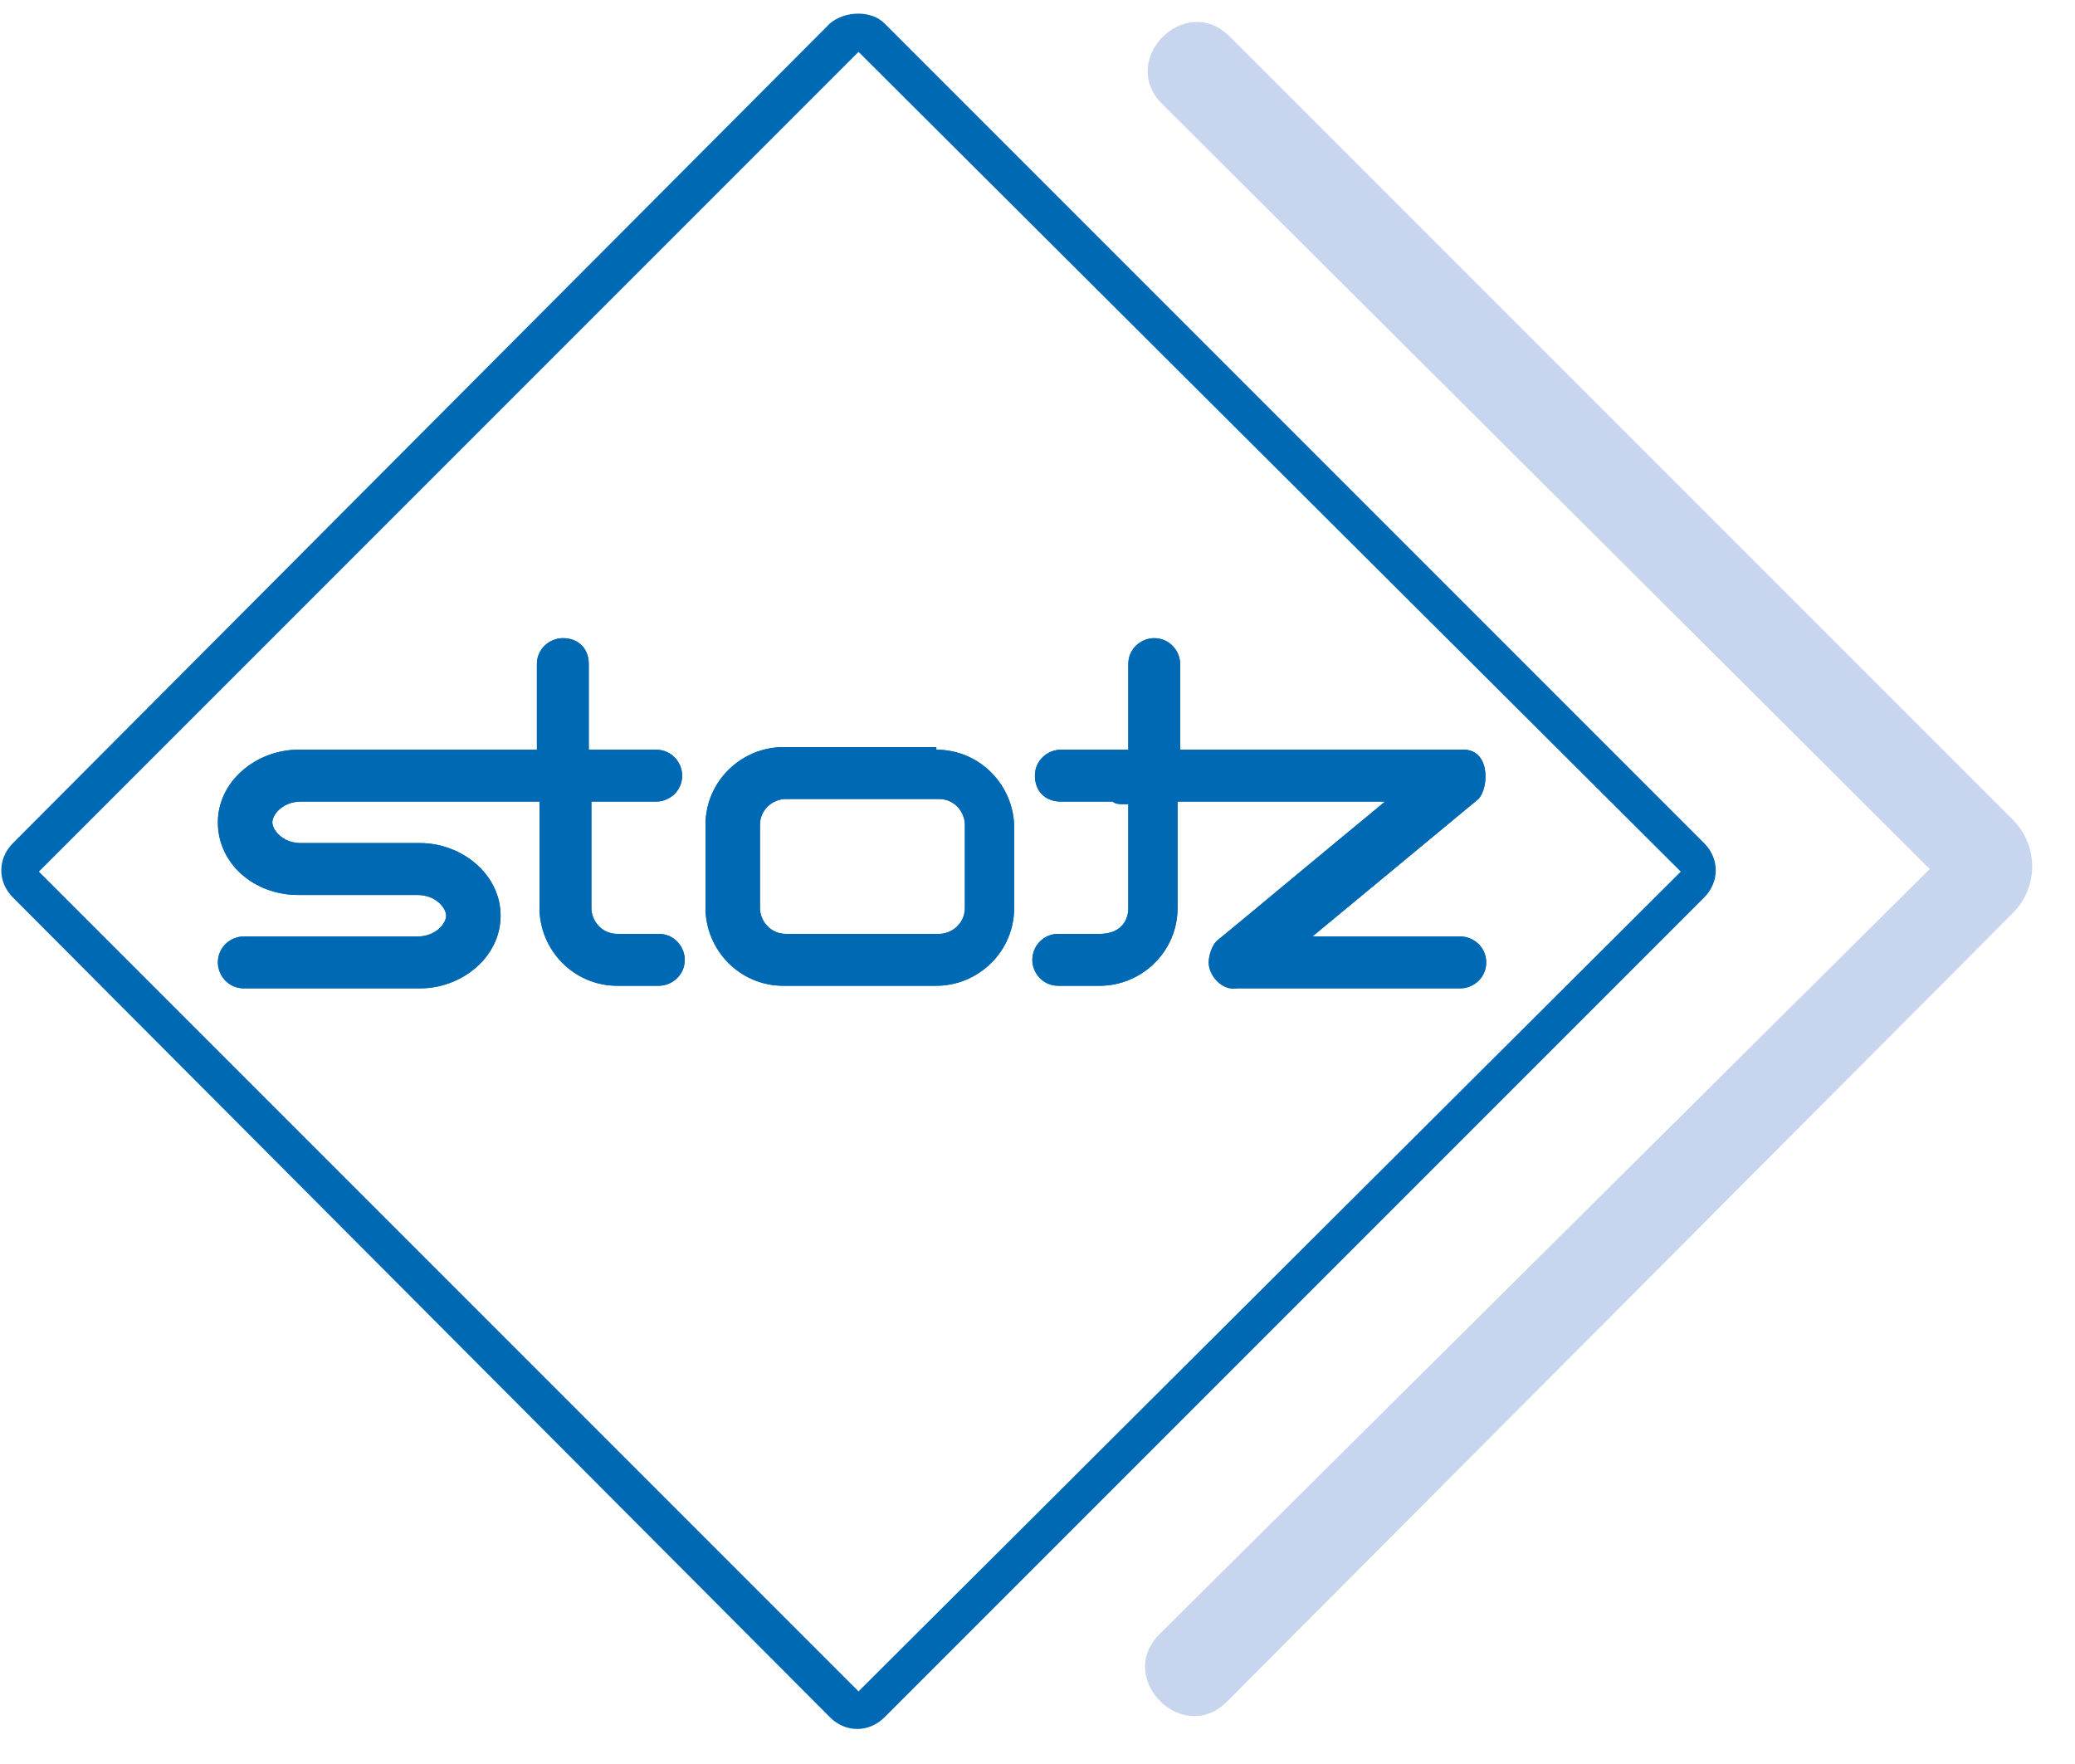 <?xml version="1.0" encoding="utf-8"?>
<!-- Generator: Adobe Illustrator 26.1.0, SVG Export Plug-In . SVG Version: 6.00 Build 0)  -->
<svg version="1.1" id="Ebene_1" xmlns="http://www.w3.org/2000/svg" xmlns:xlink="http://www.w3.org/1999/xlink" x="0px" y="0px"
	 viewBox="0 0 80 68" style="enable-background:new 0 0 80 68;" xml:space="preserve">
<style type="text/css">
	.st0{fill:#0069B4;}
	.st1{fill:#C8D5EF;}
</style>
<path class="st0" d="M43.5,35v-4h-0.2c-0.1,0-0.3,0-0.4-0.1h-2c-0.6,0-1-0.4-1-1s0.5-1,1-1h2.6v-3.3c0-0.6,0.5-1,1-1
	c0.6,0,1,0.5,1,1v3.3h10.8c1.2-0.1,1.1,1.5,0.7,1.9l-6.4,5.3h5.7c0.5,0,1,0.4,1,1s-0.5,1-1,1h-8.6c-0.6,0.1-1.1-0.5-1.1-1
	c0-0.2,0.1-0.7,0.4-0.9l6.4-5.3h-8V35c0,1.7-1.4,3-3,3h-1.6c-0.6,0-1-0.5-1-1s0.4-1,1-1h1.6C43.1,36,43.5,35.6,43.5,35L43.5,35z
	 M25.4,36c0.6,0,1,0.5,1,1c0,0.6-0.5,1-1,1h-1.6c-1.7,0-3-1.4-3-3v-4.1h-9.2c-0.7,0-1.1,0.5-1.1,0.8s0.4,0.8,1.1,0.8h4.6
	c1.6,0,3.1,1.2,3.1,2.8s-1.5,2.8-3.1,2.8H9.4c-0.6,0-1-0.5-1-1c0-0.6,0.5-1,1-1h6.7c0.7,0,1.1-0.5,1.1-0.8s-0.4-0.8-1.1-0.8h-4.6
	c-1.7,0-3.1-1.2-3.1-2.8c0-1.6,1.5-2.8,3.1-2.8h9.2v-3.3c0-0.6,0.5-1,1-1c0.6,0,1,0.4,1,1v3.3h2.6c0.6,0,1,0.5,1,1c0,0.6-0.5,1-1,1
	h-0.7c-0.1,0-0.2,0-0.2,0h-1.6V35c0,0.5,0.4,1,1,1H25.4L25.4,36z M29.3,35c0,0.5,0.4,1,1,1h5.9c0.5,0,1-0.4,1-1v-3.2
	c0-0.5-0.4-1-1-1h-5.9c-0.5,0-1,0.4-1,1L29.3,35L29.3,35z M36.1,28.9c1.7,0,3,1.4,3,3V35c0,1.7-1.4,3-3,3h-5.9c-1.7,0-3-1.4-3-3
	v-3.2c0-1.7,1.4-3,3-3h5.9V28.9z"/>
<path class="st0" d="M43.5,35v-4h-0.2c-0.1,0-0.3,0-0.4-0.1h-2c-0.6,0-1-0.4-1-1s0.5-1,1-1h2.6v-3.3c0-0.6,0.5-1,1-1
	c0.6,0,1,0.5,1,1v3.3h10.8c1.2-0.1,1.1,1.5,0.7,1.9c0,0-4.1,3.4-6.4,5.3c2.3,0,5.7,0,5.7,0c0.5,0,1,0.4,1,1s-0.5,1-1,1h-8.6
	c-0.6,0.1-1.1-0.5-1.1-1c0-0.2,0.1-0.7,0.4-0.9c0.5-0.4,4.2-3.5,6.4-5.3h-8V35c0,1.7-1.4,3-3,3h-1.6c-0.6,0-1-0.5-1-1s0.4-1,1-1h1.6
	C43.1,36,43.5,35.6,43.5,35L43.5,35z"/>
<path class="st0" d="M25.4,36c0.6,0,1,0.5,1,1c0,0.6-0.5,1-1,1h-1.6c-1.7,0-3-1.4-3-3v-4.1h-9.2c-0.7,0-1.1,0.5-1.1,0.8
	s0.4,0.8,1.1,0.8h4.6c1.6,0,3.1,1.2,3.1,2.8s-1.5,2.8-3.1,2.8H9.4c-0.6,0-1-0.5-1-1c0-0.6,0.5-1,1-1h6.7c0.7,0,1.1-0.5,1.1-0.8
	s-0.4-0.8-1.1-0.8h-4.6c-1.7,0-3.1-1.2-3.1-2.8c0-1.6,1.5-2.8,3.1-2.8h9.2v-3.3c0-0.6,0.5-1,1-1c0.6,0,1,0.4,1,1v3.3h2.6
	c0.6,0,1,0.5,1,1c0,0.6-0.5,1-1,1h-0.7c-0.1,0-0.2,0-0.2,0h-1.6V35c0,0.5,0.4,1,1,1H25.4L25.4,36z"/>
<path class="st0" d="M29.3,35c0,0.5,0.4,1,1,1h5.9c0.5,0,1-0.4,1-1v-3.2c0-0.5-0.4-1-1-1h-5.9c-0.5,0-1,0.4-1,1L29.3,35L29.3,35z
	 M36.1,28.9c1.7,0,3,1.4,3,3V35c0,1.7-1.4,3-3,3h-5.9c-1.7,0-3-1.4-3-3v-3.2c0-1.7,1.4-3,3-3h5.9V28.9z"/>
<path class="st0" d="M34.1,0.9l31.6,31.6c0.6,0.6,0.6,1.5,0,2.1L34.1,66.2c-0.6,0.6-1.5,0.6-2.1,0L0.5,34.6c-0.6-0.6-0.6-1.5,0-2.1
	L32,0.9C32.6,0.4,33.6,0.4,34.1,0.9L34.1,0.9z M64.8,33.6L33.1,2L1.5,33.6l31.6,31.6L64.8,33.6L64.8,33.6z"/>
<path class="st1" d="M74.4,33.5L44.8,4c-1.7-1.7,0.9-4.3,2.6-2.6l30.2,30.2c1,1,1,2.6,0,3.6L47.3,65.6c-1.7,1.7-4.3-0.9-2.6-2.6
	L74.4,33.5L74.4,33.5z"/>
</svg>
